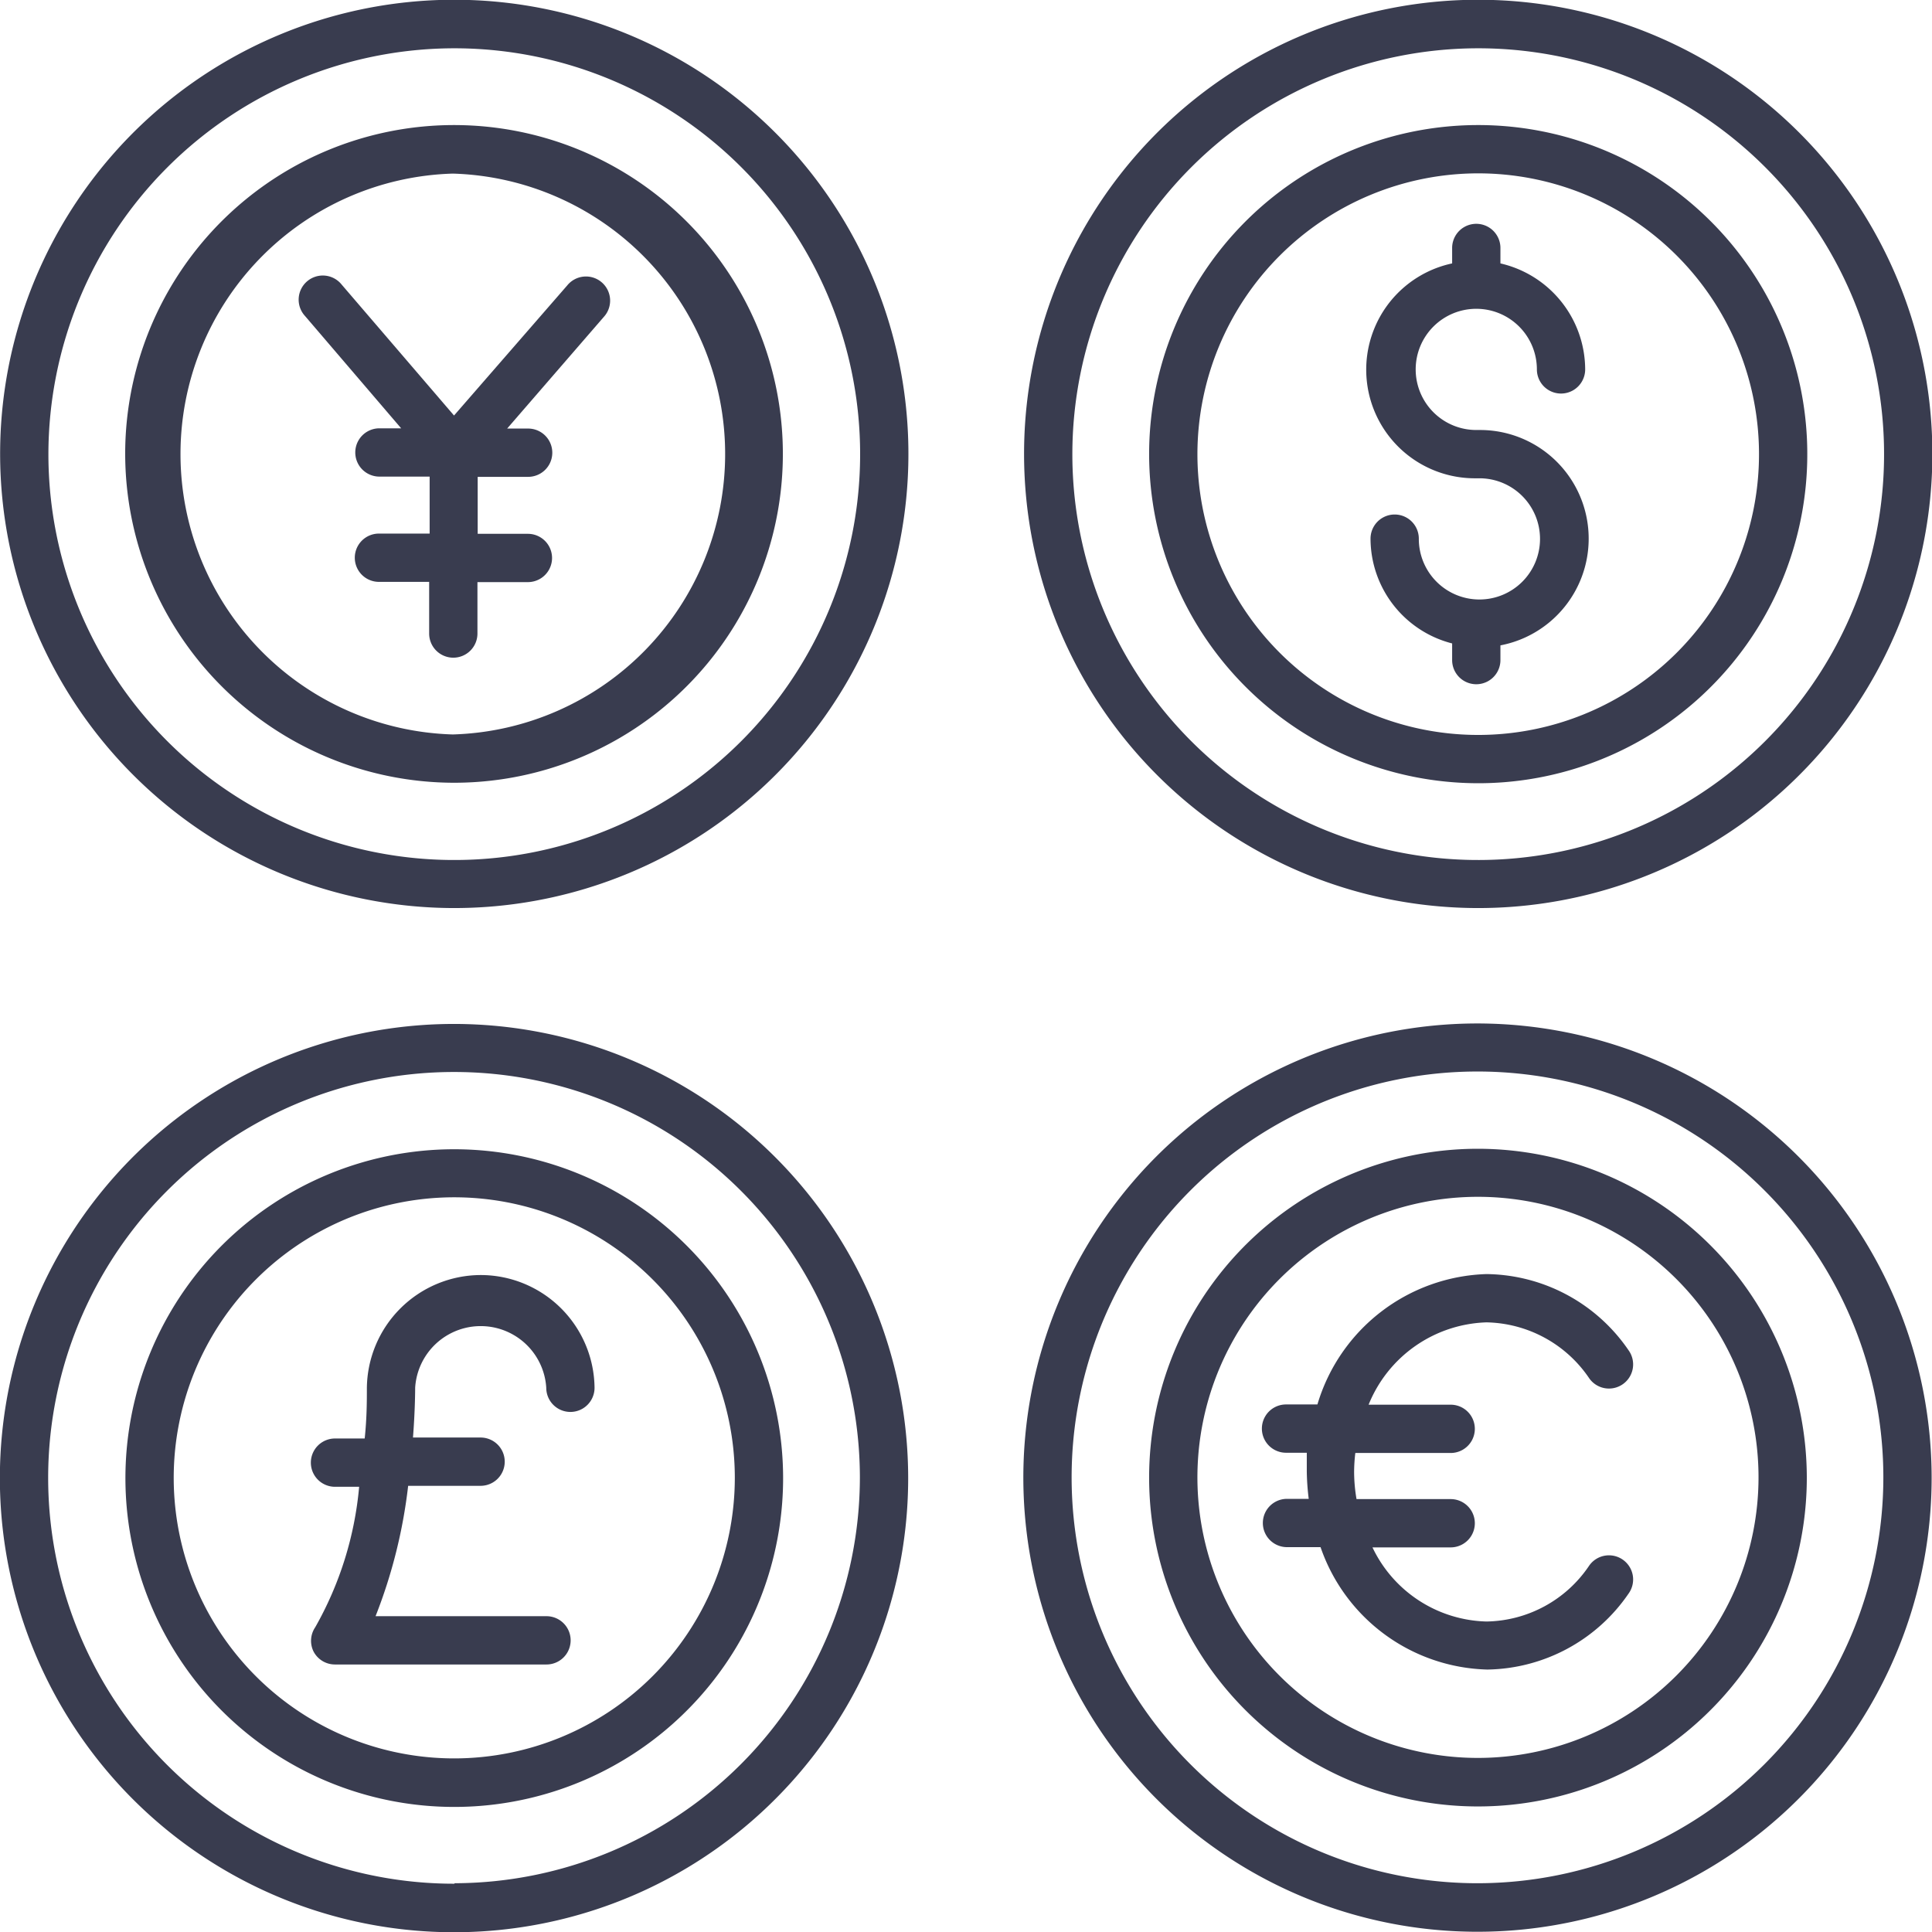 <svg id="SvgjsSvg1018" width="288" height="288" xmlns="http://www.w3.org/2000/svg" version="1.1" xmlns:xlink="http://www.w3.org/1999/xlink" xmlns:svgjs="http://svgjs.com/svgjs"><defs id="SvgjsDefs1019"></defs><g id="SvgjsG1020"><svg xmlns="http://www.w3.org/2000/svg" viewBox="0 0 80.01 80.02" width="288" height="288"><g data-name="Layer 2" fill="#393c4f" class="color000 svgShape"><g data-name="Layer 1" fill="#393c4f" class="color000 svgShape"><path fill="#393c4f" d="M18.82,47.6A13.62,13.62,0,1,0,32.43,61.21,13.63,13.63,0,0,0,18.82,47.6Zm0,25.23A11.62,11.62,0,1,1,30.43,61.21,11.63,11.63,0,0,1,18.82,72.83Z" class="color049e9a svgShape"></path><path fill="#393c4f" d="M19.91,52.81a4.73,4.73,0,0,0-4.72,4.71c0,.49,0,1.21-.09,2.06H13.87a1,1,0,0,0,0,2h1a14.36,14.36,0,0,1-1.82,5.82,1,1,0,0,0-.07,1,1,1,0,0,0,.89.54h8.76a1,1,0,0,0,0-2H15.55a21.38,21.38,0,0,0,1.35-5.4h3a1,1,0,0,0,0-2H17.1c.09-1.16.09-2,.09-2.06a2.72,2.72,0,0,1,5.43,0,1,1,0,0,0,2,0A4.72,4.72,0,0,0,19.91,52.81Z" class="color049e9a svgShape"></path><path fill="#393c4f" d="M18.82 42.41a18.81 18.81 0 1018.79 18.8A18.82 18.82 0 0018.82 42.41zm0 35.61A16.81 16.81 0 1135.61 61.21 16.83 16.83 0 0118.82 78zM61.56 54.77a5.25 5.25 0 014.26 2.32 1 1 0 001.39.24 1 1 0 00.24-1.4 7.22 7.22 0 00-5.89-3.16 7.55 7.55 0 00-7 5.4H53.26a1 1 0 000 2h.86c0 .26 0 .52 0 .79a10.18 10.18 0 00.08 1.12h-.9a1 1 0 000 2h1.39a7.51 7.51 0 006.91 5.07A7.22 7.22 0 0067.45 66a1 1 0 00-.24-1.4 1 1 0 00-1.39.24 5.22 5.22 0 01-4.26 2.32 5.38 5.38 0 01-4.72-3.07h3.24a1 1 0 000-2h-3.9a6.76 6.76 0 01-.1-1.12 6.84 6.84 0 01.05-.79h3.95a1 1 0 000-2h-3.4A5.45 5.45 0 0161.56 54.77z" class="color049e9a svgShape"></path><path fill="#393c4f" d="M61.22,47.58A13.62,13.62,0,1,0,74.83,61.2,13.64,13.64,0,0,0,61.22,47.58Zm0,25.23A11.62,11.62,0,1,1,72.83,61.2,11.63,11.63,0,0,1,61.22,72.81Z" class="color049e9a svgShape"></path><path fill="#393c4f" d="M61.22 42.39A18.81 18.81 0 1080 61.2 18.83 18.83 0 0061.22 42.39zm0 35.61A16.81 16.81 0 1178 61.2 16.82 16.82 0 0161.22 78zM61.14 19.81h.14a2.51 2.51 0 11-2.52 2.5 1 1 0 10-2 0 4.49 4.49 0 003.38 4.34v.69a1 1 0 102 0v-.61a4.5 4.5 0 00-.86-8.92h-.14a2.51 2.51 0 112.51-2.51 1 1 0 002 0 4.52 4.52 0 00-3.51-4.39v-.64a1 1 0 10-2 0v.64a4.5 4.5 0 001 8.9z" class="color049e9a svgShape"></path><path fill="#393c4f" d="M61.21,32.44A13.63,13.63,0,1,0,47.59,18.81,13.64,13.64,0,0,0,61.21,32.44Zm0-25.26A11.63,11.63,0,1,1,49.59,18.81,11.64,11.64,0,0,1,61.21,7.18Z" class="color049e9a svgShape"></path><path fill="#393c4f" d="M61.21 37.61a18.81 18.81 0 10-18.8-18.8A18.81 18.81 0 0061.21 37.61zM61.21 2a16.81 16.81 0 11-16.8 16.81A16.82 16.82 0 0161.21 2zM18.75 32.42h0A13.62 13.62 0 105.18 18.76 13.64 13.64 0 0018.79 32.42zm0-25.23h0a11.62 11.62 0 010 23.23h0a11.62 11.62 0 010-23.23z" class="color049e9a svgShape"></path><path fill="#393c4f" d="M16.61,17.74h-.9a1,1,0,1,0,0,2h2.08V22.1H15.69a1,1,0,0,0-1,1,1,1,0,0,0,1,1h2.08v2.14a1,1,0,0,0,1,1h0a1,1,0,0,0,1-1V24.11h2.09a1,1,0,0,0,0-2H19.78V19.75h2.09a1,1,0,0,0,0-2H21l4-4.62a1,1,0,1,0-1.51-1.31L18.8,17.21l-4.66-5.43a1,1,0,1,0-1.51,1.31Z" class="color049e9a svgShape"></path><path fill="#393c4f" d="M18.79,37.61A18.81,18.81,0,1,0,0,18.81,18.82,18.82,0,0,0,18.79,37.61ZM18.79,2A16.81,16.81,0,1,1,2,18.81,16.83,16.83,0,0,1,18.79,2Z" class="color049e9a svgShape"></path></g></g></svg></g></svg>